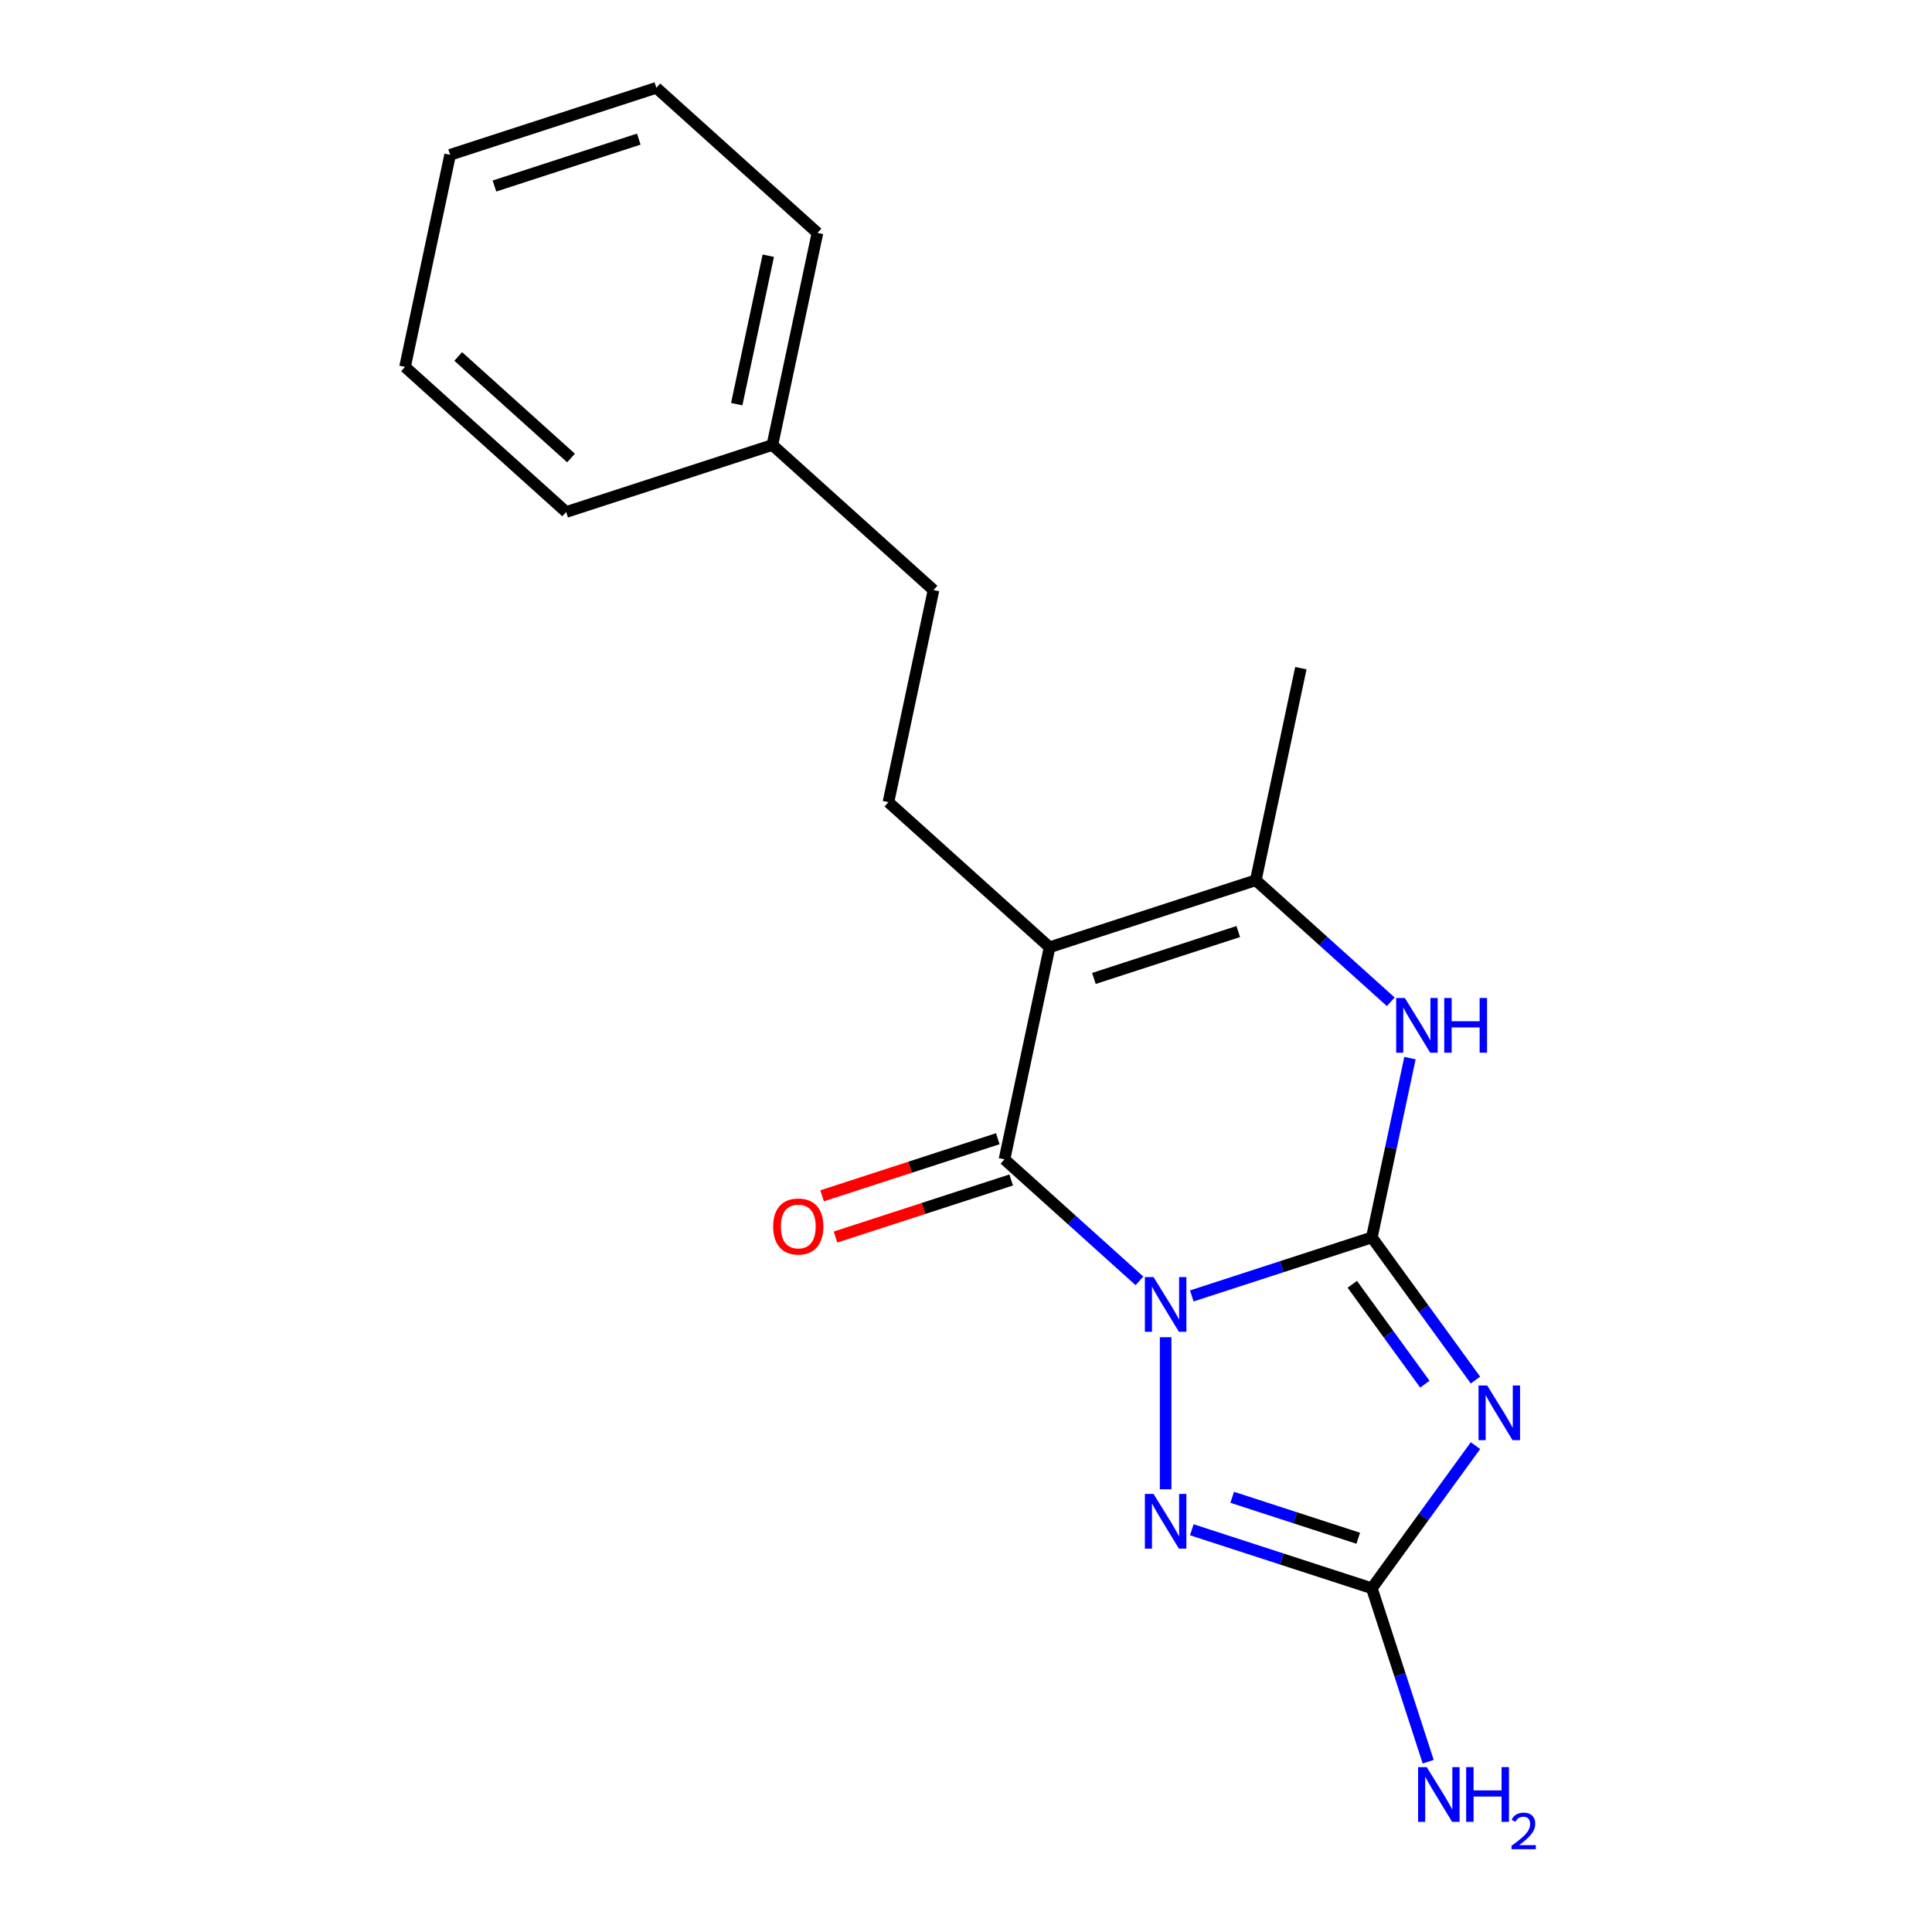 <?xml version='1.0' encoding='iso-8859-1'?>
<svg version='1.1' baseProfile='full'
              xmlns='http://www.w3.org/2000/svg'
                      xmlns:rdkit='http://www.rdkit.org/xml'
                      xmlns:xlink='http://www.w3.org/1999/xlink'
                  xml:space='preserve'
width='1000px' height='1000px' viewBox='0 0 1000 1000'>
<!-- END OF HEADER -->
<rect style='opacity:1.0;fill:#FFFFFF;stroke:none' width='1000' height='1000' x='0' y='0'> </rect>
<path class='bond-0' d='M 616.871,670.771 L 663.467,655.631' style='fill:none;fill-rule:evenodd;stroke:#0000FF;stroke-width:6px;stroke-linecap:butt;stroke-linejoin:miter;stroke-opacity:1' />
<path class='bond-0' d='M 663.467,655.631 L 710.062,640.491' style='fill:none;fill-rule:evenodd;stroke:#000000;stroke-width:6px;stroke-linecap:butt;stroke-linejoin:miter;stroke-opacity:1' />
<path class='bond-2' d='M 589.78,662.976 L 554.851,631.526' style='fill:none;fill-rule:evenodd;stroke:#0000FF;stroke-width:6px;stroke-linecap:butt;stroke-linejoin:miter;stroke-opacity:1' />
<path class='bond-2' d='M 554.851,631.526 L 519.922,600.076' style='fill:none;fill-rule:evenodd;stroke:#000000;stroke-width:6px;stroke-linecap:butt;stroke-linejoin:miter;stroke-opacity:1' />
<path class='bond-4' d='M 603.325,692.138 L 603.325,770.861' style='fill:none;fill-rule:evenodd;stroke:#0000FF;stroke-width:6px;stroke-linecap:butt;stroke-linejoin:miter;stroke-opacity:1' />
<path class='bond-1' d='M 710.062,640.491 L 736.883,677.406' style='fill:none;fill-rule:evenodd;stroke:#000000;stroke-width:6px;stroke-linecap:butt;stroke-linejoin:miter;stroke-opacity:1' />
<path class='bond-1' d='M 736.883,677.406 L 763.703,714.322' style='fill:none;fill-rule:evenodd;stroke:#0000FF;stroke-width:6px;stroke-linecap:butt;stroke-linejoin:miter;stroke-opacity:1' />
<path class='bond-1' d='M 699.949,664.759 L 718.724,690.6' style='fill:none;fill-rule:evenodd;stroke:#000000;stroke-width:6px;stroke-linecap:butt;stroke-linejoin:miter;stroke-opacity:1' />
<path class='bond-1' d='M 718.724,690.6 L 737.498,716.44' style='fill:none;fill-rule:evenodd;stroke:#0000FF;stroke-width:6px;stroke-linecap:butt;stroke-linejoin:miter;stroke-opacity:1' />
<path class='bond-5' d='M 710.062,640.491 L 719.926,594.086' style='fill:none;fill-rule:evenodd;stroke:#000000;stroke-width:6px;stroke-linecap:butt;stroke-linejoin:miter;stroke-opacity:1' />
<path class='bond-5' d='M 719.926,594.086 L 729.79,547.68' style='fill:none;fill-rule:evenodd;stroke:#0000FF;stroke-width:6px;stroke-linecap:butt;stroke-linejoin:miter;stroke-opacity:1' />
<path class='bond-19' d='M 763.703,748.253 L 736.883,785.168' style='fill:none;fill-rule:evenodd;stroke:#0000FF;stroke-width:6px;stroke-linecap:butt;stroke-linejoin:miter;stroke-opacity:1' />
<path class='bond-19' d='M 736.883,785.168 L 710.062,822.083' style='fill:none;fill-rule:evenodd;stroke:#000000;stroke-width:6px;stroke-linecap:butt;stroke-linejoin:miter;stroke-opacity:1' />
<path class='bond-3' d='M 519.922,600.076 L 543.256,490.299' style='fill:none;fill-rule:evenodd;stroke:#000000;stroke-width:6px;stroke-linecap:butt;stroke-linejoin:miter;stroke-opacity:1' />
<path class='bond-9' d='M 516.454,589.402 L 470.989,604.175' style='fill:none;fill-rule:evenodd;stroke:#000000;stroke-width:6px;stroke-linecap:butt;stroke-linejoin:miter;stroke-opacity:1' />
<path class='bond-9' d='M 470.989,604.175 L 425.523,618.948' style='fill:none;fill-rule:evenodd;stroke:#FF0000;stroke-width:6px;stroke-linecap:butt;stroke-linejoin:miter;stroke-opacity:1' />
<path class='bond-9' d='M 523.391,610.75 L 477.925,625.522' style='fill:none;fill-rule:evenodd;stroke:#000000;stroke-width:6px;stroke-linecap:butt;stroke-linejoin:miter;stroke-opacity:1' />
<path class='bond-9' d='M 477.925,625.522 L 432.459,640.295' style='fill:none;fill-rule:evenodd;stroke:#FF0000;stroke-width:6px;stroke-linecap:butt;stroke-linejoin:miter;stroke-opacity:1' />
<path class='bond-7' d='M 543.256,490.299 L 649.993,455.618' style='fill:none;fill-rule:evenodd;stroke:#000000;stroke-width:6px;stroke-linecap:butt;stroke-linejoin:miter;stroke-opacity:1' />
<path class='bond-7' d='M 566.203,506.444 L 640.919,482.167' style='fill:none;fill-rule:evenodd;stroke:#000000;stroke-width:6px;stroke-linecap:butt;stroke-linejoin:miter;stroke-opacity:1' />
<path class='bond-8' d='M 543.256,490.299 L 459.853,415.202' style='fill:none;fill-rule:evenodd;stroke:#000000;stroke-width:6px;stroke-linecap:butt;stroke-linejoin:miter;stroke-opacity:1' />
<path class='bond-6' d='M 616.871,791.803 L 663.467,806.943' style='fill:none;fill-rule:evenodd;stroke:#0000FF;stroke-width:6px;stroke-linecap:butt;stroke-linejoin:miter;stroke-opacity:1' />
<path class='bond-6' d='M 663.467,806.943 L 710.062,822.083' style='fill:none;fill-rule:evenodd;stroke:#000000;stroke-width:6px;stroke-linecap:butt;stroke-linejoin:miter;stroke-opacity:1' />
<path class='bond-6' d='M 637.786,774.998 L 670.403,785.596' style='fill:none;fill-rule:evenodd;stroke:#0000FF;stroke-width:6px;stroke-linecap:butt;stroke-linejoin:miter;stroke-opacity:1' />
<path class='bond-6' d='M 670.403,785.596 L 703.02,796.194' style='fill:none;fill-rule:evenodd;stroke:#000000;stroke-width:6px;stroke-linecap:butt;stroke-linejoin:miter;stroke-opacity:1' />
<path class='bond-20' d='M 719.851,518.517 L 684.922,487.068' style='fill:none;fill-rule:evenodd;stroke:#0000FF;stroke-width:6px;stroke-linecap:butt;stroke-linejoin:miter;stroke-opacity:1' />
<path class='bond-20' d='M 684.922,487.068 L 649.993,455.618' style='fill:none;fill-rule:evenodd;stroke:#000000;stroke-width:6px;stroke-linecap:butt;stroke-linejoin:miter;stroke-opacity:1' />
<path class='bond-10' d='M 710.062,822.083 L 724.647,866.969' style='fill:none;fill-rule:evenodd;stroke:#000000;stroke-width:6px;stroke-linecap:butt;stroke-linejoin:miter;stroke-opacity:1' />
<path class='bond-10' d='M 724.647,866.969 L 739.231,911.854' style='fill:none;fill-rule:evenodd;stroke:#0000FF;stroke-width:6px;stroke-linecap:butt;stroke-linejoin:miter;stroke-opacity:1' />
<path class='bond-12' d='M 649.993,455.618 L 673.327,345.84' style='fill:none;fill-rule:evenodd;stroke:#000000;stroke-width:6px;stroke-linecap:butt;stroke-linejoin:miter;stroke-opacity:1' />
<path class='bond-11' d='M 459.853,415.202 L 483.187,305.425' style='fill:none;fill-rule:evenodd;stroke:#000000;stroke-width:6px;stroke-linecap:butt;stroke-linejoin:miter;stroke-opacity:1' />
<path class='bond-13' d='M 483.187,305.425 L 399.784,230.328' style='fill:none;fill-rule:evenodd;stroke:#000000;stroke-width:6px;stroke-linecap:butt;stroke-linejoin:miter;stroke-opacity:1' />
<path class='bond-14' d='M 399.784,230.328 L 423.118,120.551' style='fill:none;fill-rule:evenodd;stroke:#000000;stroke-width:6px;stroke-linecap:butt;stroke-linejoin:miter;stroke-opacity:1' />
<path class='bond-14' d='M 381.329,209.195 L 397.663,132.351' style='fill:none;fill-rule:evenodd;stroke:#000000;stroke-width:6px;stroke-linecap:butt;stroke-linejoin:miter;stroke-opacity:1' />
<path class='bond-15' d='M 399.784,230.328 L 293.047,265.009' style='fill:none;fill-rule:evenodd;stroke:#000000;stroke-width:6px;stroke-linecap:butt;stroke-linejoin:miter;stroke-opacity:1' />
<path class='bond-17' d='M 423.118,120.551 L 339.715,45.455' style='fill:none;fill-rule:evenodd;stroke:#000000;stroke-width:6px;stroke-linecap:butt;stroke-linejoin:miter;stroke-opacity:1' />
<path class='bond-16' d='M 293.047,265.009 L 209.644,189.913' style='fill:none;fill-rule:evenodd;stroke:#000000;stroke-width:6px;stroke-linecap:butt;stroke-linejoin:miter;stroke-opacity:1' />
<path class='bond-16' d='M 295.556,237.064 L 237.174,184.497' style='fill:none;fill-rule:evenodd;stroke:#000000;stroke-width:6px;stroke-linecap:butt;stroke-linejoin:miter;stroke-opacity:1' />
<path class='bond-18' d='M 209.644,189.913 L 232.978,80.135' style='fill:none;fill-rule:evenodd;stroke:#000000;stroke-width:6px;stroke-linecap:butt;stroke-linejoin:miter;stroke-opacity:1' />
<path class='bond-21' d='M 339.715,45.455 L 232.978,80.135' style='fill:none;fill-rule:evenodd;stroke:#000000;stroke-width:6px;stroke-linecap:butt;stroke-linejoin:miter;stroke-opacity:1' />
<path class='bond-21' d='M 330.641,72.004 L 255.925,96.281' style='fill:none;fill-rule:evenodd;stroke:#000000;stroke-width:6px;stroke-linecap:butt;stroke-linejoin:miter;stroke-opacity:1' />
<path  class='atom-0' d='M 597.065 661.012
L 606.345 676.012
Q 607.265 677.492, 608.745 680.172
Q 610.225 682.852, 610.305 683.012
L 610.305 661.012
L 614.065 661.012
L 614.065 689.332
L 610.185 689.332
L 600.225 672.932
Q 599.065 671.012, 597.825 668.812
Q 596.625 666.612, 596.265 665.932
L 596.265 689.332
L 592.585 689.332
L 592.585 661.012
L 597.065 661.012
' fill='#0000FF'/>
<path  class='atom-2' d='M 769.769 717.127
L 779.049 732.127
Q 779.969 733.607, 781.449 736.287
Q 782.929 738.967, 783.009 739.127
L 783.009 717.127
L 786.769 717.127
L 786.769 745.447
L 782.889 745.447
L 772.929 729.047
Q 771.769 727.127, 770.529 724.927
Q 769.329 722.727, 768.969 722.047
L 768.969 745.447
L 765.289 745.447
L 765.289 717.127
L 769.769 717.127
' fill='#0000FF'/>
<path  class='atom-5' d='M 597.065 773.242
L 606.345 788.242
Q 607.265 789.722, 608.745 792.402
Q 610.225 795.082, 610.305 795.242
L 610.305 773.242
L 614.065 773.242
L 614.065 801.562
L 610.185 801.562
L 600.225 785.162
Q 599.065 783.242, 597.825 781.042
Q 596.625 778.842, 596.265 778.162
L 596.265 801.562
L 592.585 801.562
L 592.585 773.242
L 597.065 773.242
' fill='#0000FF'/>
<path  class='atom-6' d='M 727.136 516.554
L 736.416 531.554
Q 737.336 533.034, 738.816 535.714
Q 740.296 538.394, 740.376 538.554
L 740.376 516.554
L 744.136 516.554
L 744.136 544.874
L 740.256 544.874
L 730.296 528.474
Q 729.136 526.554, 727.896 524.354
Q 726.696 522.154, 726.336 521.474
L 726.336 544.874
L 722.656 544.874
L 722.656 516.554
L 727.136 516.554
' fill='#0000FF'/>
<path  class='atom-6' d='M 747.536 516.554
L 751.376 516.554
L 751.376 528.594
L 765.856 528.594
L 765.856 516.554
L 769.696 516.554
L 769.696 544.874
L 765.856 544.874
L 765.856 531.794
L 751.376 531.794
L 751.376 544.874
L 747.536 544.874
L 747.536 516.554
' fill='#0000FF'/>
<path  class='atom-10' d='M 400.186 634.837
Q 400.186 628.037, 403.546 624.237
Q 406.906 620.437, 413.186 620.437
Q 419.466 620.437, 422.826 624.237
Q 426.186 628.037, 426.186 634.837
Q 426.186 641.717, 422.786 645.637
Q 419.386 649.517, 413.186 649.517
Q 406.946 649.517, 403.546 645.637
Q 400.186 641.757, 400.186 634.837
M 413.186 646.317
Q 417.506 646.317, 419.826 643.437
Q 422.186 640.517, 422.186 634.837
Q 422.186 629.277, 419.826 626.477
Q 417.506 623.637, 413.186 623.637
Q 408.866 623.637, 406.506 626.437
Q 404.186 629.237, 404.186 634.837
Q 404.186 640.557, 406.506 643.437
Q 408.866 646.317, 413.186 646.317
' fill='#FF0000'/>
<path  class='atom-11' d='M 738.483 914.66
L 747.763 929.66
Q 748.683 931.14, 750.163 933.82
Q 751.643 936.5, 751.723 936.66
L 751.723 914.66
L 755.483 914.66
L 755.483 942.98
L 751.603 942.98
L 741.643 926.58
Q 740.483 924.66, 739.243 922.46
Q 738.043 920.26, 737.683 919.58
L 737.683 942.98
L 734.003 942.98
L 734.003 914.66
L 738.483 914.66
' fill='#0000FF'/>
<path  class='atom-11' d='M 758.883 914.66
L 762.723 914.66
L 762.723 926.7
L 777.203 926.7
L 777.203 914.66
L 781.043 914.66
L 781.043 942.98
L 777.203 942.98
L 777.203 929.9
L 762.723 929.9
L 762.723 942.98
L 758.883 942.98
L 758.883 914.66
' fill='#0000FF'/>
<path  class='atom-11' d='M 782.416 941.986
Q 783.103 940.218, 784.739 939.241
Q 786.376 938.238, 788.647 938.238
Q 791.471 938.238, 793.055 939.769
Q 794.639 941.3, 794.639 944.019
Q 794.639 946.791, 792.58 949.378
Q 790.547 951.966, 786.323 955.028
L 794.956 955.028
L 794.956 957.14
L 782.363 957.14
L 782.363 955.371
Q 785.848 952.89, 787.907 951.042
Q 789.993 949.194, 790.996 947.53
Q 791.999 945.867, 791.999 944.151
Q 791.999 942.356, 791.102 941.353
Q 790.204 940.35, 788.647 940.35
Q 787.142 940.35, 786.139 940.957
Q 785.135 941.564, 784.423 942.91
L 782.416 941.986
' fill='#0000FF'/>
</svg>
